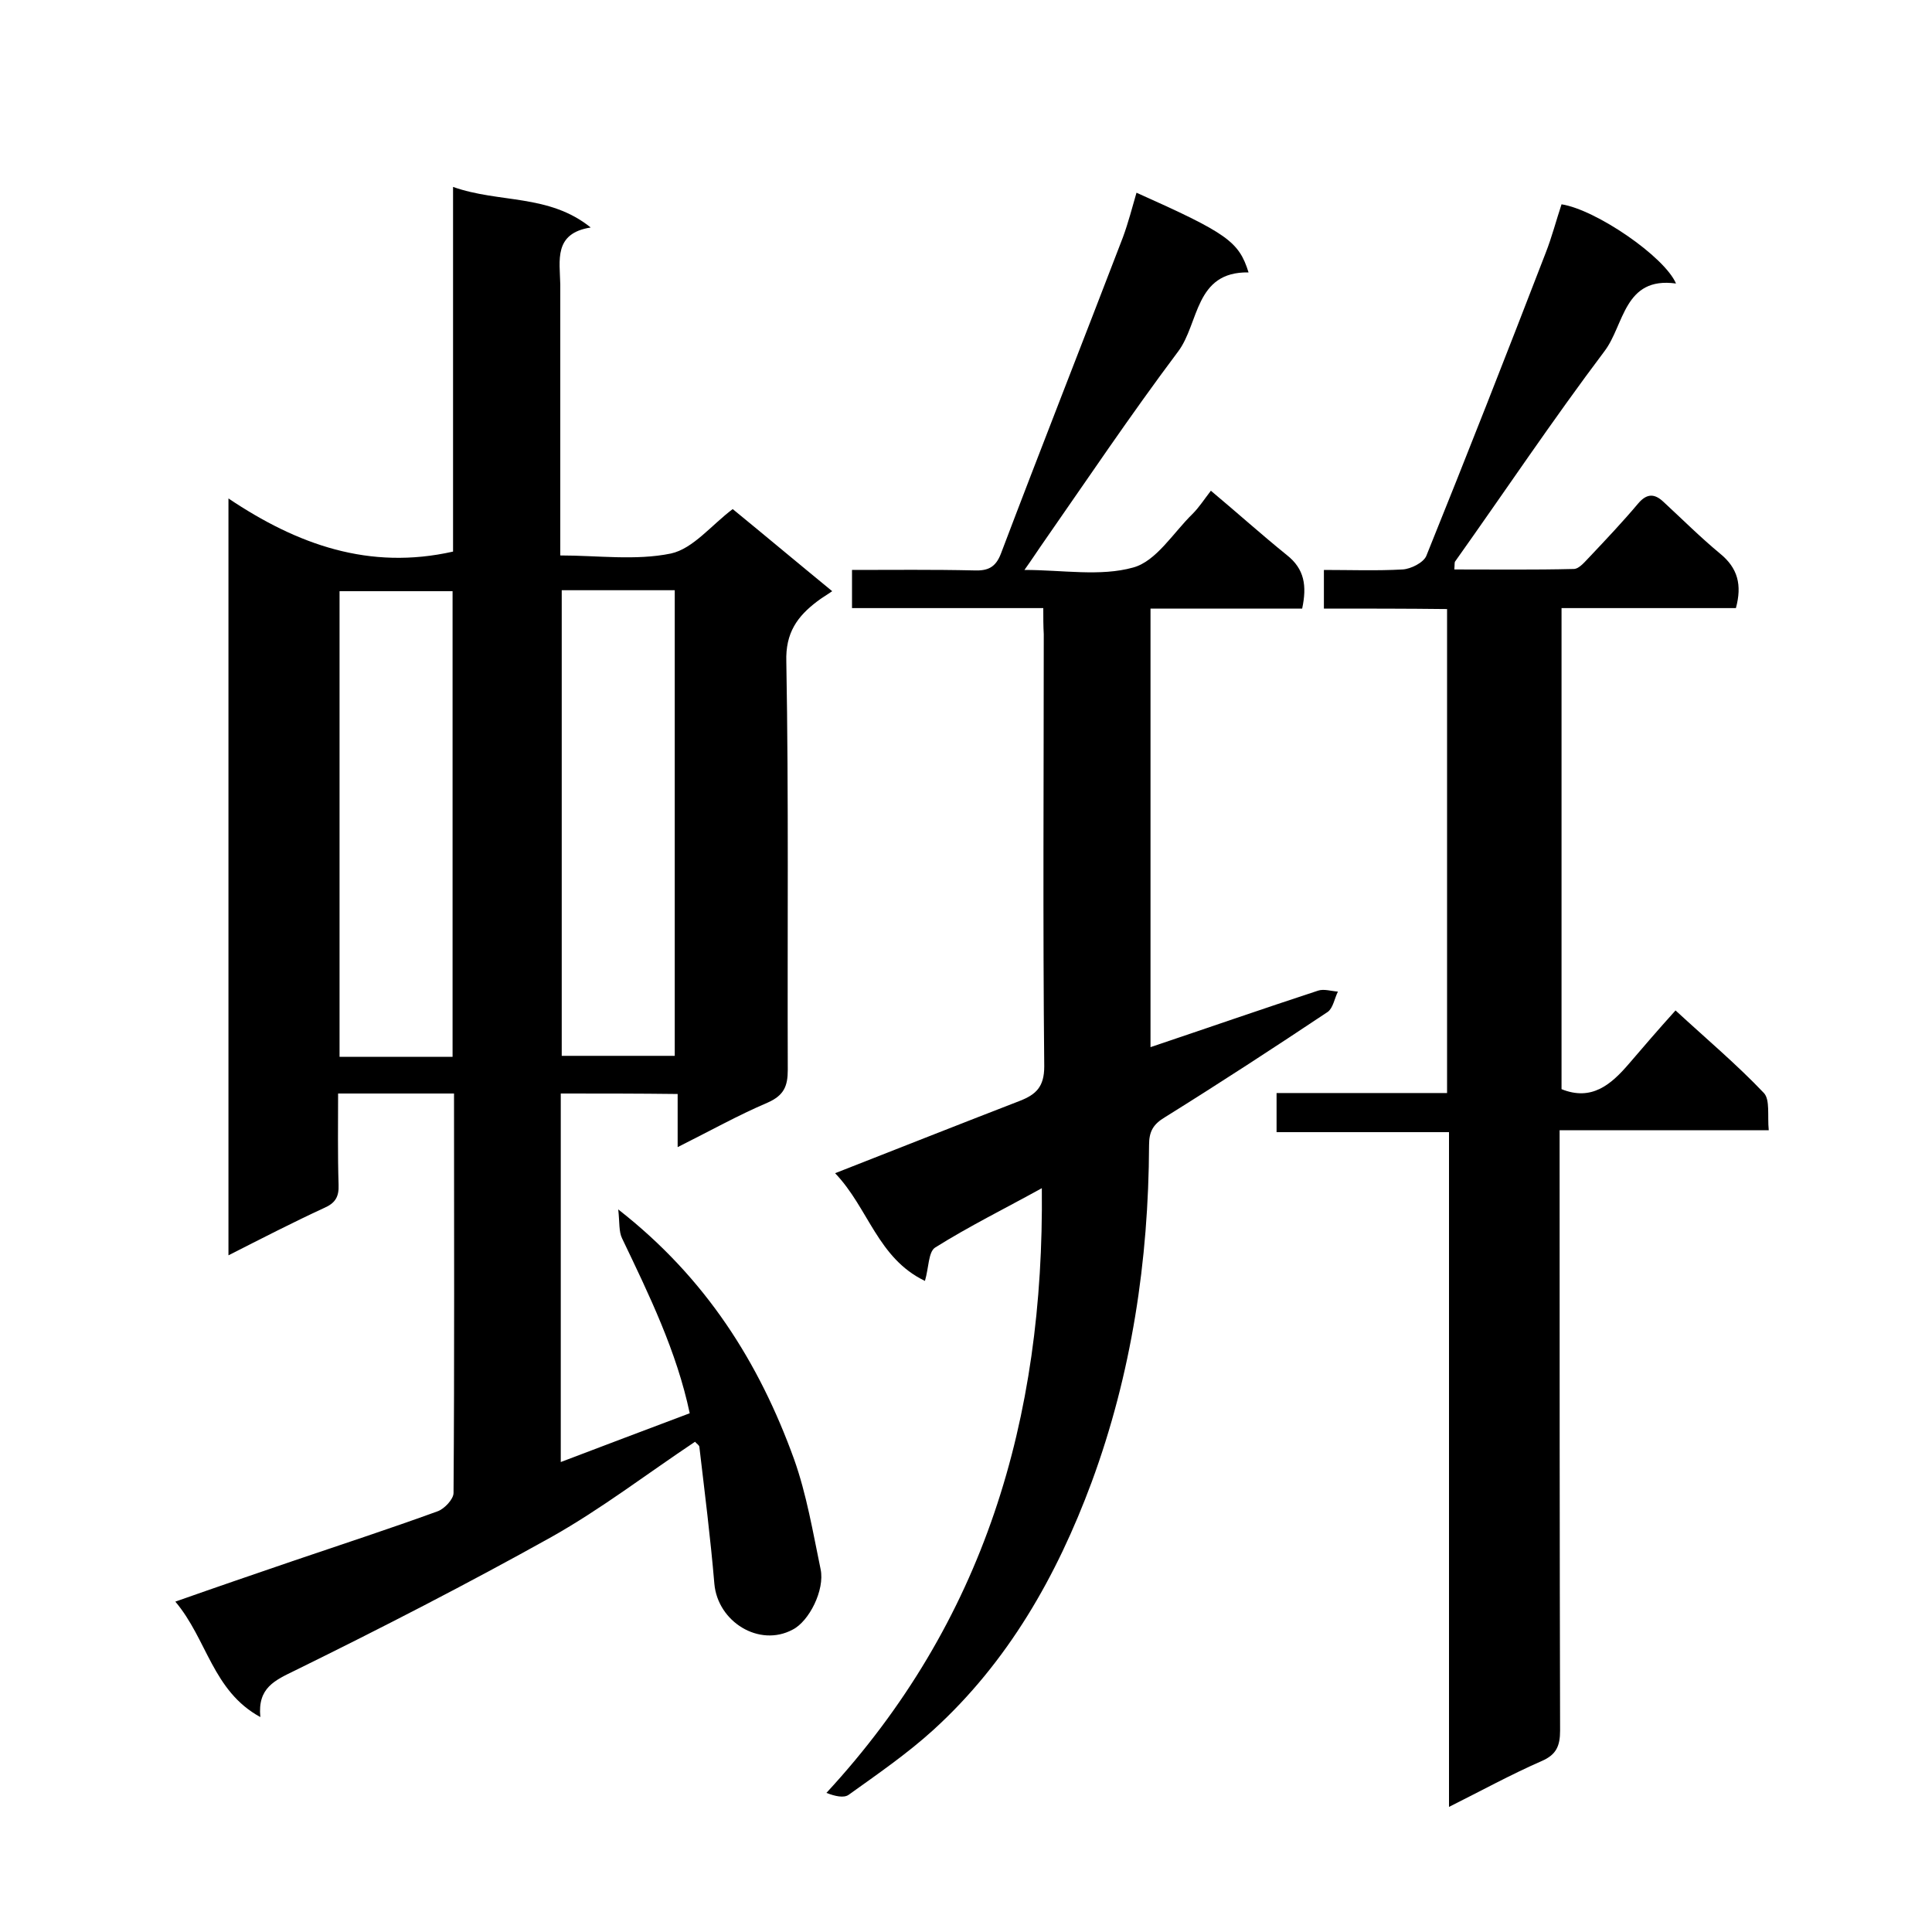 <svg enable-background="new 0 0 400 400" viewBox="0 0 400 400" xmlns="http://www.w3.org/2000/svg"><path d="m116.1 226.4v76.3c8.9-3.4 17.7-6.7 26.7-10.1-2.7-12.8-8.4-24.5-14-36.2-.7-1.4-.5-3.3-.8-6 18.2 14.2 29.2 31.8 36.4 51.7 2.6 7.3 3.9 15.1 5.5 22.8.9 4.3-2.4 10.8-5.8 12.5-6.9 3.7-15.5-1.6-16.2-9.5-.8-9.5-2-18.9-3.1-28.3 0-.4-.6-.7-.9-1.1-9.9 6.6-19.4 13.9-29.7 19.7-17.4 9.7-35.1 18.8-53 27.6-4.3 2.1-7.9 3.6-7.3 9.7-9.9-5.4-11-16.1-17.6-23.9 8.5-3 16.4-5.7 24.3-8.4 10-3.4 20.1-6.7 30-10.3 1.4-.5 3.3-2.5 3.3-3.8.2-27.5.1-54.9.1-82.7-8 0-15.7 0-24 0 0 6.3-.1 12.6.1 18.9.1 2.5-.7 3.8-3 4.8-6.5 3-12.9 6.3-19.8 9.8 0-52.2 0-103.8 0-156.7 14.3 9.6 29.2 14.9 46.5 11 0-24.5 0-49.6 0-75.5 9.6 3.4 19.8 1.4 28.5 8.4-7.7 1.2-6.4 6.8-6.3 11.8v56.1c7.8 0 15.6 1.1 22.9-.4 4.6-1 8.4-5.9 12.8-9.2 6.6 5.4 13.4 11.1 20.6 17-1.3.9-2.2 1.4-3.1 2.1-4.1 3.1-6.6 6.5-6.4 12.5.5 28.1.2 56.3.3 84.5 0 3.4-.8 5.3-4.2 6.8-6.1 2.6-12 5.9-18.6 9.2 0-3.9 0-7.2 0-11-8.2-.1-15.9-.1-24.2-.1zm-22.4-7.6c0-32.4 0-64.5 0-96.4-8.1 0-15.8 0-23.4 0v96.4zm22.6-96.6v96.4h23.4c0-32.3 0-64.2 0-96.4-7.8 0-15.4 0-23.4 0z"/><path d="m274.1 126c0-2.9 0-5 0-8 5.5 0 10.9.2 16.3-.1 1.7-.1 4.3-1.4 4.9-2.8 8.4-20.8 16.6-41.7 24.7-62.7 1.3-3.3 2.2-6.8 3.3-10.1 7.1 1.1 21.3 10.8 23.7 16.4-10.8-1.5-10.7 8.6-14.8 14-10.7 14.2-20.6 29-30.9 43.5-.2.2-.1.6-.2 1.7 8.3 0 16.5.1 24.7-.1 1.2 0 2.4-1.6 3.4-2.6 3.4-3.6 6.8-7.2 10-11 1.8-2.1 3.4-2 5.2-.3 3.9 3.6 7.6 7.3 11.7 10.7 3.7 3 4.6 6.5 3.3 11.3-11.9 0-23.8 0-36.1 0v99.6c6.2 2.5 10.2-.9 13.9-5.2 3-3.5 6-7 9.7-11.1 6.4 5.9 12.7 11.2 18.3 17.1 1.3 1.4.7 4.7 1 7.7-14.5 0-28.6 0-43.3 0v6.3c0 39.3 0 78.7.1 118 0 3.2-.8 5-3.8 6.3-6.4 2.8-12.6 6.2-19.2 9.5 0-46.8 0-93 0-139.7-11.9 0-23.6 0-35.7 0 0-2.9 0-5.3 0-8.1h35.3c0-33.4 0-66.5 0-100.2-8.4-.1-16.9-.1-25.5-.1z"/><path d="m216 125.9c-13.6 0-26.5 0-39.6 0 0-2.6 0-5 0-7.9 8.4 0 16.8-.1 25.3.1 2.8.1 4.4-.6 5.5-3.4 8.3-21.9 16.9-43.7 25.3-65.6 1.1-3 1.9-6.1 2.8-9.2 18.8 8.4 21.2 10.1 23.2 16.5-11.2-.2-10.2 10.6-14.6 16.4-9.9 13.2-19.1 26.9-28.5 40.4-.9 1.3-1.8 2.7-3.3 4.8 7.9 0 15.7 1.4 22.5-.5 4.8-1.3 8.3-7.2 12.3-11.1 1.4-1.4 2.4-3 3.8-4.8 5.5 4.6 10.5 9.1 15.7 13.3 3.7 2.9 4.2 6.4 3.2 11.1-10.3 0-20.7 0-31.4 0v90.8c11.6-3.9 23.1-7.9 34.7-11.7 1.2-.4 2.7.1 4.1.2-.7 1.4-1 3.4-2.1 4.2-11.1 7.4-22.3 14.7-33.7 21.8-2.5 1.5-3.3 3-3.3 5.8-.1 23.9-3.6 47.3-11.9 69.8-7.2 19.4-17.3 37.2-32.8 51.3-5.4 4.9-11.5 9.1-17.5 13.4-1 .7-2.8.3-4.6-.4 32.7-35.4 45.1-77.4 44.6-125.2-7.6 4.2-15.1 7.9-22.1 12.3-1.4.9-1.3 4.2-2.1 6.9-9.8-4.7-11.7-15.1-18.6-22.3 13.5-5.3 25.9-10.2 38.3-15 3.3-1.3 5-2.9 5-7.1-.3-29.8-.1-59.6-.1-89.5-.1-1.7-.1-3.4-.1-5.4z"/></svg>
